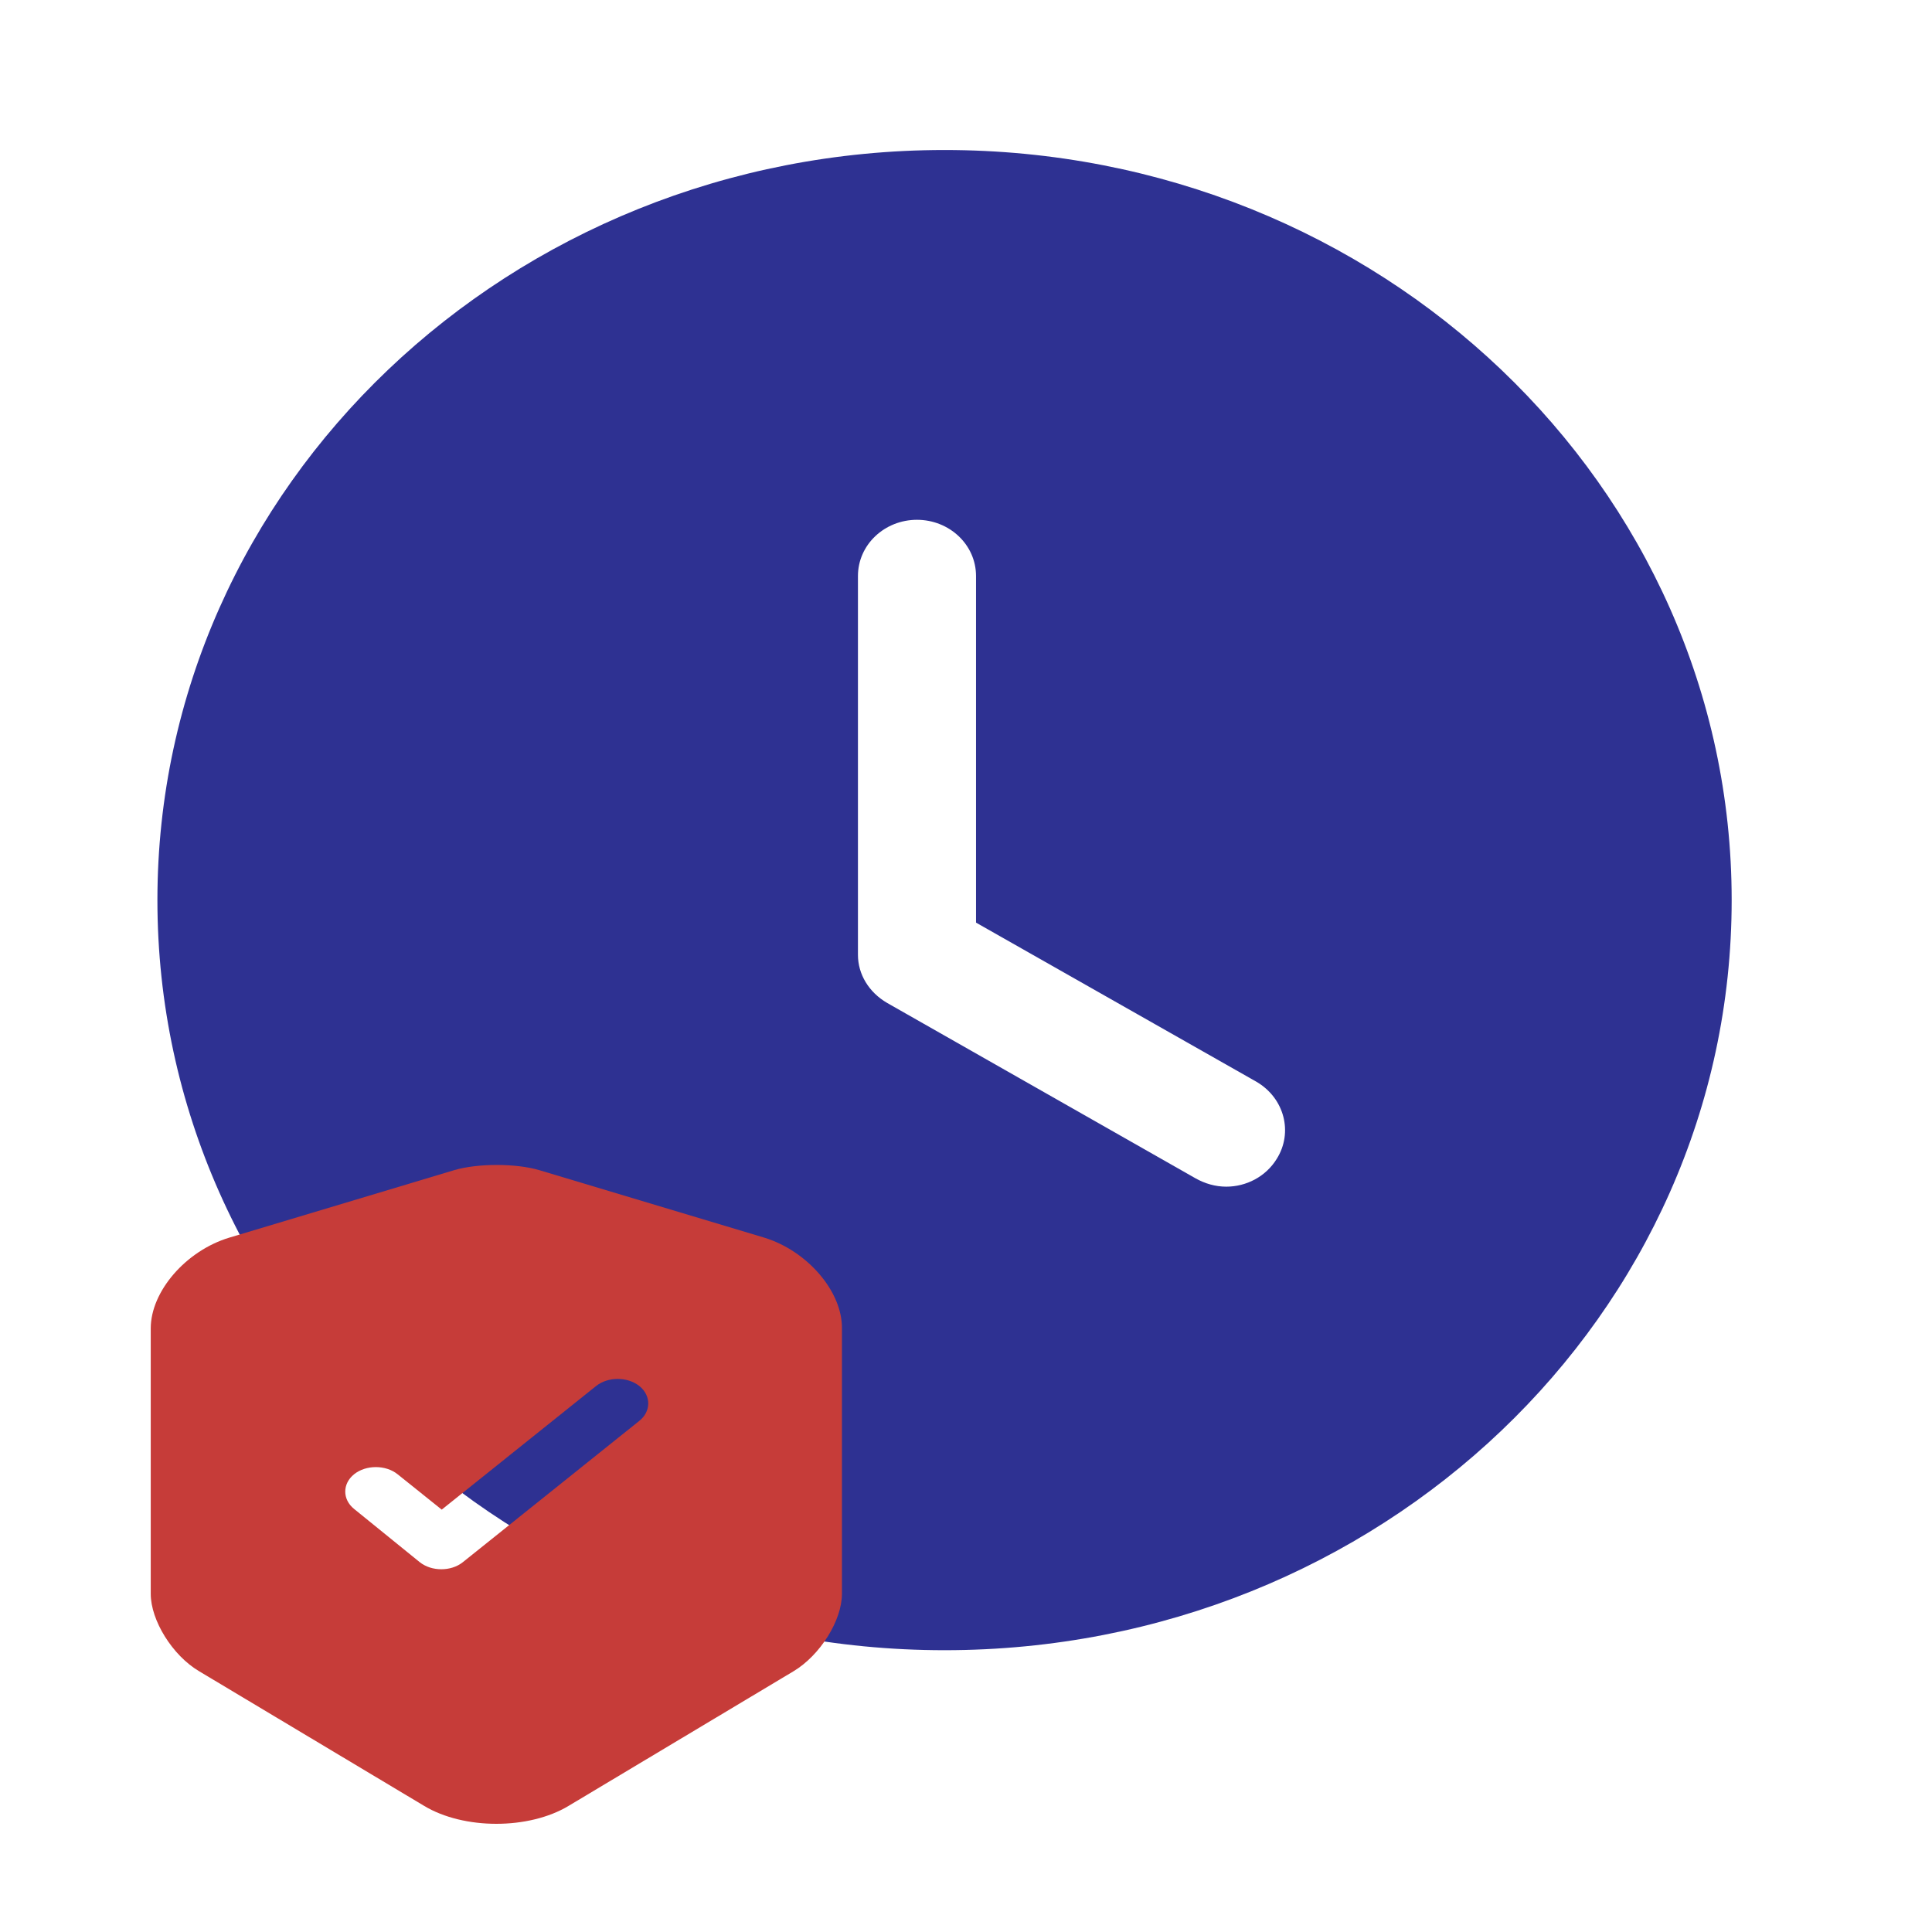 <?xml version="1.0" encoding="UTF-8"?> <svg xmlns="http://www.w3.org/2000/svg" width="42" height="42" viewBox="0 0 42 42" fill="none"><path fill-rule="evenodd" clip-rule="evenodd" d="M20.533 35.874C11.088 35.874 3.422 28.585 3.422 19.568C3.422 10.567 11.088 3.261 20.533 3.261C29.996 3.261 37.645 10.567 37.645 19.568C37.645 28.585 29.996 35.874 20.533 35.874ZM25.992 25.617C26.197 25.731 26.42 25.797 26.659 25.797C27.087 25.797 27.515 25.584 27.755 25.193C28.114 24.622 27.926 23.872 27.31 23.514L21.218 20.057V12.523C21.218 11.838 20.636 11.3 19.934 11.3C19.233 11.3 18.651 11.838 18.651 12.523V20.758C18.651 21.182 18.891 21.573 19.284 21.802L25.992 25.617Z" fill="#2E3192"></path><path d="M16.613 26.905L11.72 25.437C11.213 25.288 10.386 25.288 9.878 25.437L4.985 26.905C4.042 27.19 3.277 28.073 3.277 28.878V34.649C3.277 35.226 3.749 35.988 4.327 36.33L9.22 39.258C10.083 39.778 11.498 39.778 12.361 39.258L17.253 36.33C17.832 35.981 18.303 35.226 18.303 34.649V28.878C18.312 28.073 17.547 27.19 16.613 26.905ZM13.891 30.894L10.065 33.958C9.932 34.065 9.763 34.114 9.594 34.114C9.425 34.114 9.256 34.065 9.122 33.958L7.699 32.804C7.441 32.597 7.441 32.255 7.699 32.048C7.957 31.842 8.384 31.842 8.642 32.048L9.603 32.818L12.957 30.132C13.214 29.925 13.642 29.925 13.9 30.132C14.158 30.339 14.158 30.688 13.891 30.894Z" fill="#C63C39"></path></svg> 